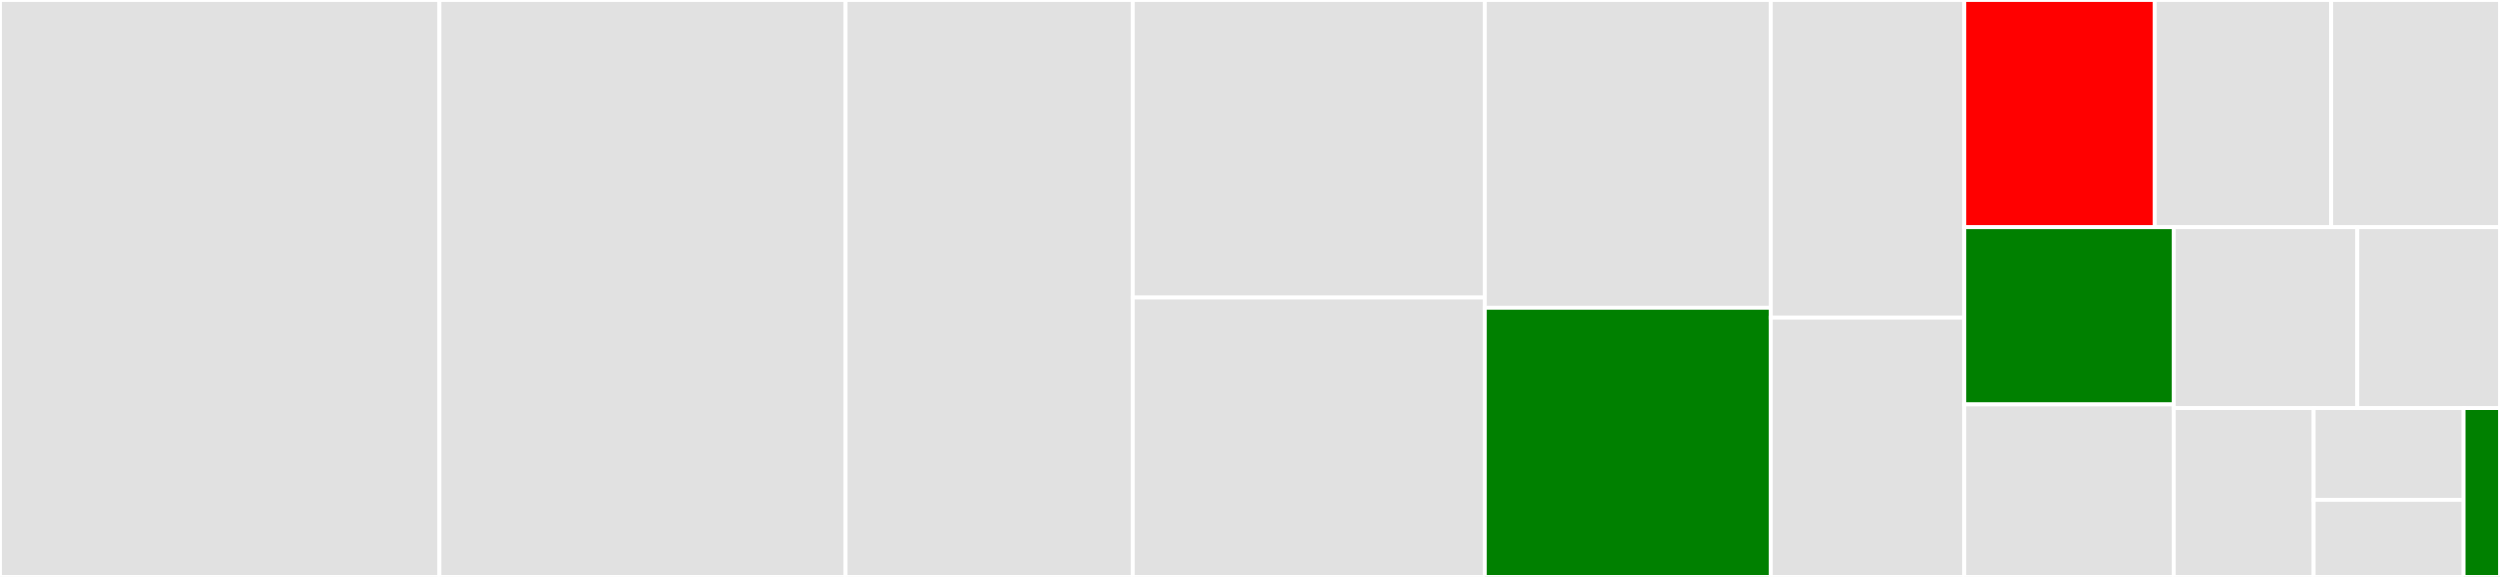 <svg baseProfile="full" width="650" height="150" viewBox="0 0 650 150" version="1.1"
xmlns="http://www.w3.org/2000/svg" xmlns:ev="http://www.w3.org/2001/xml-events"
xmlns:xlink="http://www.w3.org/1999/xlink">

<rect x="0" y="0" width="650" height="150" fill="#333333" stroke="none"/>

<style>rect.s{mask:url(#mask);}</style>
<defs>
  <pattern id="white" width="4" height="4" patternUnits="userSpaceOnUse" patternTransform="rotate(45)">
    <rect width="2" height="2" transform="translate(0,0)" fill="white"></rect>
  </pattern>
  <mask id="mask">
    <rect x="0" y="0" width="100%" height="100%" fill="url(#white)"></rect>
  </mask>
</defs>

<rect x="0" y="0" width="114.243" height="150.0" fill="#e1e1e1" stroke="white" stroke-width="1" class=" tooltipped" data-content="s3_client.c"><title>s3_client.c</title></rect>
<rect x="114.243" y="0" width="105.6" height="150.0" fill="#e1e1e1" stroke="white" stroke-width="1" class=" tooltipped" data-content="s3_meta_request.c"><title>s3_meta_request.c</title></rect>
<rect x="219.843" y="0" width="74.685" height="150.0" fill="#e1e1e1" stroke="white" stroke-width="1" class=" tooltipped" data-content="s3_auto_ranged_put.c"><title>s3_auto_ranged_put.c</title></rect>
<rect x="294.528" y="0" width="91.527" height="77.361" fill="#e1e1e1" stroke="white" stroke-width="1" class=" tooltipped" data-content="s3express_credentials_provider.c"><title>s3express_credentials_provider.c</title></rect>
<rect x="294.528" y="77.361" width="91.527" height="72.639" fill="#e1e1e1" stroke="white" stroke-width="1" class=" tooltipped" data-content="s3_request_messages.c"><title>s3_request_messages.c</title></rect>
<rect x="386.055" y="0" width="74.352" height="80.03" fill="#e1e1e1" stroke="white" stroke-width="1" class=" tooltipped" data-content="s3_auto_ranged_get.c"><title>s3_auto_ranged_get.c</title></rect>
<rect x="386.055" y="80.03" width="74.352" height="69.97" fill="green" stroke="white" stroke-width="1" class=" tooltipped" data-content="s3_util.c"><title>s3_util.c</title></rect>
<rect x="460.407" y="0" width="50.307" height="82.599" fill="#e1e1e1" stroke="white" stroke-width="1" class=" tooltipped" data-content="s3_request.c"><title>s3_request.c</title></rect>
<rect x="460.407" y="82.599" width="50.307" height="67.401" fill="#e1e1e1" stroke="white" stroke-width="1" class=" tooltipped" data-content="s3_paginator.c"><title>s3_paginator.c</title></rect>
<rect x="510.714" y="0" width="49.524" height="59.069" fill="red" stroke="white" stroke-width="1" class=" tooltipped" data-content="s3_checksums.c"><title>s3_checksums.c</title></rect>
<rect x="560.238" y="0" width="45.866" height="59.069" fill="#e1e1e1" stroke="white" stroke-width="1" class=" tooltipped" data-content="s3_default_meta_request.c"><title>s3_default_meta_request.c</title></rect>
<rect x="606.104" y="0" width="43.896" height="59.069" fill="#e1e1e1" stroke="white" stroke-width="1" class=" tooltipped" data-content="s3_buffer_pool.c"><title>s3_buffer_pool.c</title></rect>
<rect x="510.714" y="59.069" width="54.471" height="46.076" fill="green" stroke="white" stroke-width="1" class=" tooltipped" data-content="s3_platform_info.c"><title>s3_platform_info.c</title></rect>
<rect x="510.714" y="105.145" width="54.471" height="44.855" fill="#e1e1e1" stroke="white" stroke-width="1" class=" tooltipped" data-content="s3_chunk_stream.c"><title>s3_chunk_stream.c</title></rect>
<rect x="565.186" y="59.069" width="47.708" height="47.033" fill="#e1e1e1" stroke="white" stroke-width="1" class=" tooltipped" data-content="s3_endpoint.c"><title>s3_endpoint.c</title></rect>
<rect x="612.894" y="59.069" width="37.106" height="47.033" fill="#e1e1e1" stroke="white" stroke-width="1" class=" tooltipped" data-content="s3_list_objects.c"><title>s3_list_objects.c</title></rect>
<rect x="565.186" y="106.102" width="36.349" height="43.898" fill="#e1e1e1" stroke="white" stroke-width="1" class=" tooltipped" data-content="s3_list_parts.c"><title>s3_list_parts.c</title></rect>
<rect x="601.535" y="106.102" width="38.999" height="23.867" fill="#e1e1e1" stroke="white" stroke-width="1" class=" tooltipped" data-content="s3_parallel_input_stream.c"><title>s3_parallel_input_stream.c</title></rect>
<rect x="601.535" y="129.969" width="38.999" height="20.031" fill="#e1e1e1" stroke="white" stroke-width="1" class=" tooltipped" data-content="s3_checksum_stream.c"><title>s3_checksum_stream.c</title></rect>
<rect x="640.534" y="106.102" width="9.466" height="43.898" fill="green" stroke="white" stroke-width="1" class=" tooltipped" data-content="s3.c"><title>s3.c</title></rect>
</svg>